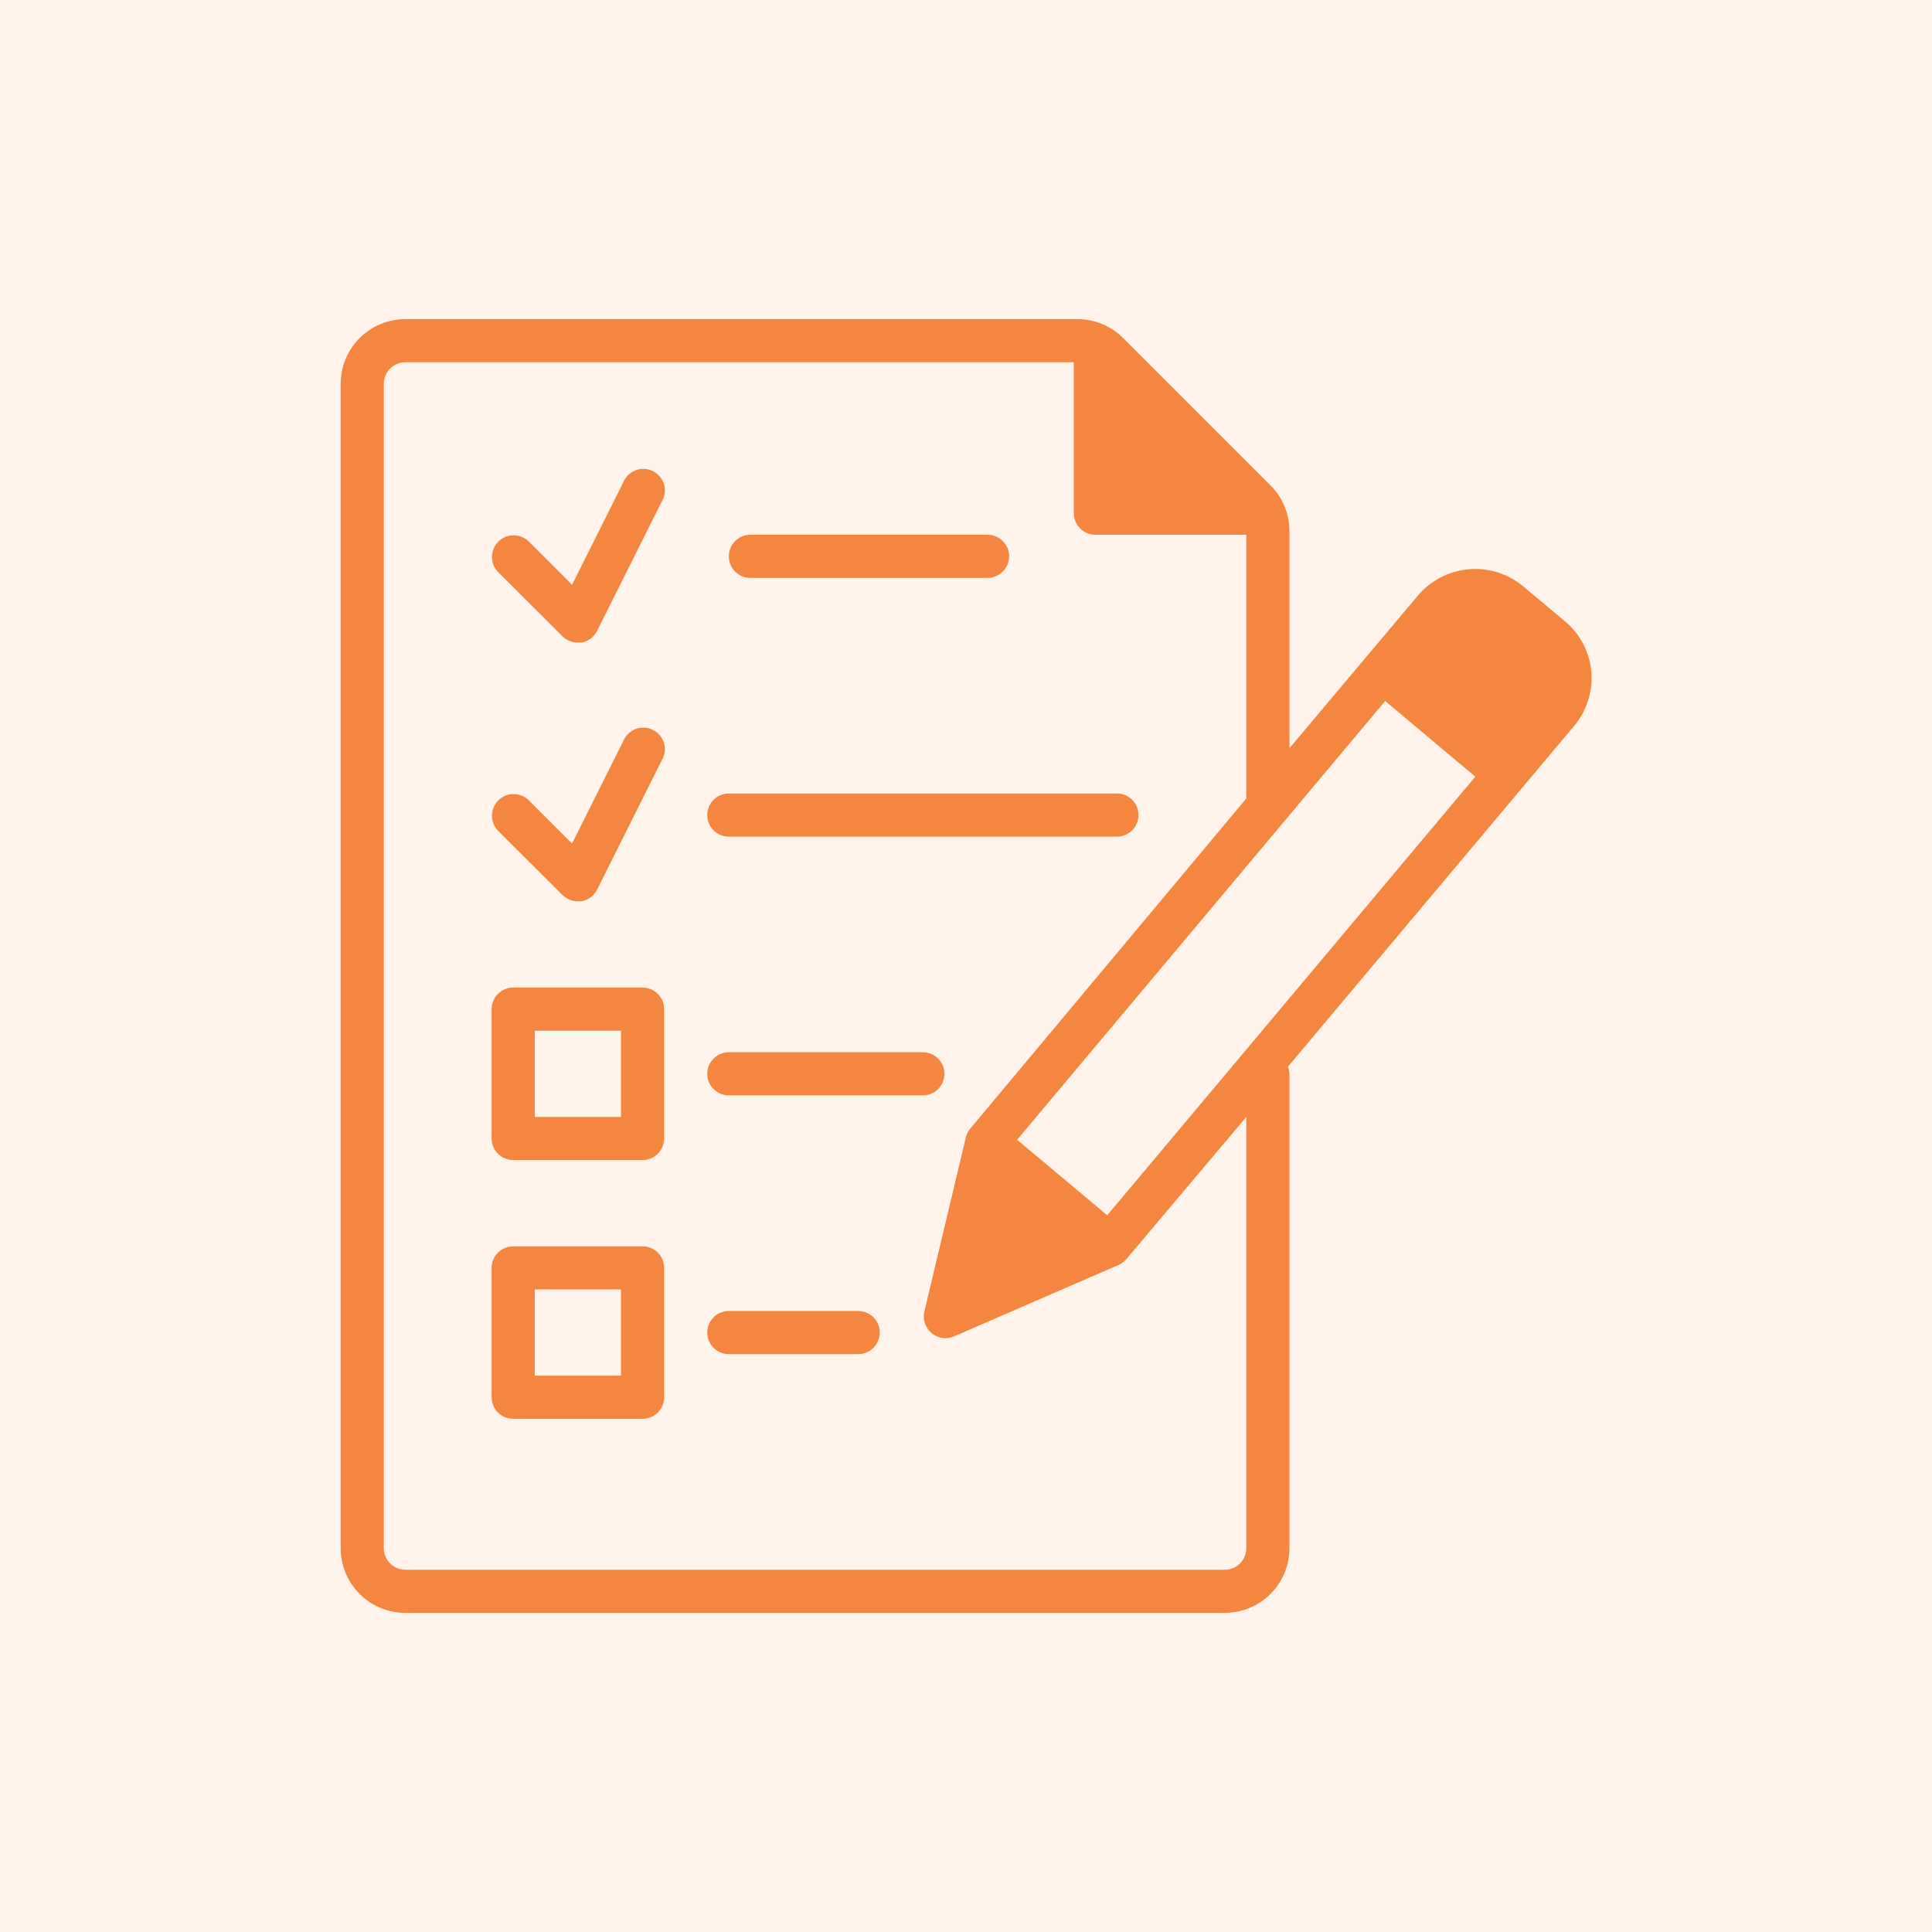 <svg width="56" height="56" viewBox="0 0 56 56" fill="none" xmlns="http://www.w3.org/2000/svg">
<rect width="56" height="56" fill="#FFF3EC"/>
<path d="M46.125 19.462C46.099 19.18 46.017 18.904 45.884 18.653C45.751 18.402 45.57 18.18 45.35 18L44.156 17C43.714 16.63 43.144 16.45 42.569 16.501C41.995 16.551 41.464 16.827 41.094 17.269L39.594 19.05L37.375 21.688V15.394C37.375 14.897 37.177 14.42 36.825 14.069L32.556 9.8C32.205 9.448 31.728 9.25 31.231 9.25H11.75C11.253 9.25 10.776 9.448 10.424 9.799C10.072 10.151 9.875 10.628 9.875 11.125V44.875C9.875 45.372 10.072 45.849 10.424 46.201C10.776 46.553 11.253 46.75 11.75 46.75H35.5C35.997 46.75 36.474 46.553 36.826 46.201C37.178 45.849 37.375 45.372 37.375 44.875V31.125C37.373 31.054 37.358 30.984 37.331 30.919L45.619 21.05C45.803 20.832 45.943 20.579 46.03 20.307C46.117 20.034 46.149 19.747 46.125 19.462ZM36.125 44.875C36.125 45.041 36.059 45.2 35.942 45.317C35.825 45.434 35.666 45.5 35.5 45.5H11.75C11.584 45.5 11.425 45.434 11.308 45.317C11.191 45.2 11.125 45.041 11.125 44.875V11.125C11.125 10.959 11.191 10.8 11.308 10.683C11.425 10.566 11.584 10.5 11.75 10.5H31.125V14.875C31.125 15.041 31.191 15.2 31.308 15.317C31.425 15.434 31.584 15.5 31.75 15.5H36.125V23C36.12 23.048 36.12 23.096 36.125 23.144L28.125 32.712C28.065 32.781 28.023 32.862 28 32.95L26.794 38.013C26.767 38.126 26.771 38.244 26.808 38.354C26.844 38.465 26.911 38.563 27 38.638C27.112 38.733 27.253 38.786 27.4 38.788C27.486 38.786 27.57 38.769 27.65 38.737L32.425 36.663C32.512 36.624 32.589 36.566 32.65 36.494L36.125 32.375V44.875ZM32.094 35.225L29.481 33.038L40.15 20.319L42.763 22.512L32.094 35.225Z" fill="#F5863F"/>
<path d="M21.75 16.75H28.625C28.791 16.75 28.95 16.684 29.067 16.567C29.184 16.45 29.25 16.291 29.25 16.125C29.25 15.959 29.184 15.8 29.067 15.683C28.95 15.566 28.791 15.5 28.625 15.5H21.75C21.584 15.5 21.425 15.566 21.308 15.683C21.191 15.8 21.125 15.959 21.125 16.125C21.125 16.291 21.191 16.45 21.308 16.567C21.425 16.684 21.584 16.75 21.75 16.75ZM21.125 24.25H32.375C32.541 24.25 32.7 24.184 32.817 24.067C32.934 23.95 33 23.791 33 23.625C33 23.459 32.934 23.3 32.817 23.183C32.7 23.066 32.541 23 32.375 23H21.125C20.959 23 20.8 23.066 20.683 23.183C20.566 23.3 20.5 23.459 20.5 23.625C20.5 23.791 20.566 23.95 20.683 24.067C20.8 24.184 20.959 24.25 21.125 24.25ZM27.375 31.125C27.375 30.959 27.309 30.8 27.192 30.683C27.075 30.566 26.916 30.5 26.75 30.5H21.125C20.959 30.5 20.8 30.566 20.683 30.683C20.566 30.8 20.5 30.959 20.5 31.125C20.5 31.291 20.566 31.45 20.683 31.567C20.8 31.684 20.959 31.75 21.125 31.75H26.75C26.916 31.75 27.075 31.684 27.192 31.567C27.309 31.45 27.375 31.291 27.375 31.125ZM18.625 28.625H14.875C14.709 28.625 14.55 28.691 14.433 28.808C14.316 28.925 14.25 29.084 14.25 29.25V33C14.25 33.166 14.316 33.325 14.433 33.442C14.55 33.559 14.709 33.625 14.875 33.625H18.625C18.791 33.625 18.95 33.559 19.067 33.442C19.184 33.325 19.25 33.166 19.25 33V29.25C19.25 29.084 19.184 28.925 19.067 28.808C18.95 28.691 18.791 28.625 18.625 28.625ZM18 32.375H15.5V29.875H18V32.375ZM24.875 38H21.125C20.959 38 20.8 38.066 20.683 38.183C20.566 38.3 20.5 38.459 20.5 38.625C20.5 38.791 20.566 38.95 20.683 39.067C20.8 39.184 20.959 39.25 21.125 39.25H24.875C25.041 39.25 25.2 39.184 25.317 39.067C25.434 38.95 25.5 38.791 25.5 38.625C25.5 38.459 25.434 38.3 25.317 38.183C25.2 38.066 25.041 38 24.875 38ZM18.625 36.125H14.875C14.709 36.125 14.55 36.191 14.433 36.308C14.316 36.425 14.25 36.584 14.25 36.75V40.5C14.25 40.666 14.316 40.825 14.433 40.942C14.55 41.059 14.709 41.125 14.875 41.125H18.625C18.791 41.125 18.95 41.059 19.067 40.942C19.184 40.825 19.25 40.666 19.25 40.5V36.75C19.25 36.584 19.184 36.425 19.067 36.308C18.95 36.191 18.791 36.125 18.625 36.125ZM18 39.875H15.5V37.375H18V39.875ZM16.306 25.944C16.365 26.002 16.434 26.048 16.51 26.079C16.586 26.11 16.668 26.125 16.75 26.125H16.85C16.947 26.109 17.039 26.07 17.119 26.011C17.198 25.952 17.262 25.876 17.306 25.788L19.181 22.038C19.226 21.964 19.254 21.882 19.265 21.797C19.277 21.712 19.27 21.625 19.246 21.542C19.223 21.46 19.182 21.383 19.127 21.317C19.072 21.25 19.004 21.196 18.928 21.158C18.851 21.119 18.767 21.096 18.681 21.091C18.596 21.086 18.51 21.099 18.429 21.129C18.348 21.159 18.275 21.205 18.213 21.265C18.151 21.324 18.102 21.396 18.069 21.475L16.581 24.45L15.331 23.2C15.273 23.142 15.204 23.096 15.128 23.064C15.052 23.032 14.97 23.016 14.887 23.016C14.805 23.016 14.723 23.032 14.647 23.064C14.571 23.096 14.502 23.142 14.444 23.2C14.386 23.258 14.339 23.328 14.308 23.404C14.276 23.48 14.26 23.561 14.26 23.644C14.26 23.726 14.276 23.808 14.308 23.884C14.339 23.96 14.386 24.029 14.444 24.088L16.306 25.944ZM16.306 18.444C16.365 18.502 16.434 18.548 16.51 18.579C16.586 18.61 16.668 18.625 16.75 18.625H16.85C16.947 18.609 17.039 18.57 17.119 18.511C17.198 18.452 17.262 18.376 17.306 18.288L19.181 14.538C19.226 14.464 19.254 14.382 19.265 14.297C19.277 14.211 19.27 14.125 19.246 14.042C19.223 13.96 19.182 13.883 19.127 13.817C19.072 13.751 19.004 13.696 18.928 13.658C18.851 13.619 18.767 13.596 18.681 13.591C18.596 13.586 18.51 13.599 18.429 13.629C18.348 13.659 18.275 13.705 18.213 13.764C18.151 13.824 18.102 13.896 18.069 13.975L16.581 16.95L15.331 15.7C15.214 15.582 15.054 15.516 14.887 15.516C14.721 15.516 14.561 15.582 14.444 15.7C14.326 15.818 14.26 15.977 14.26 16.144C14.26 16.31 14.326 16.47 14.444 16.588L16.306 18.444Z" fill="#F5863F"/>
</svg>
